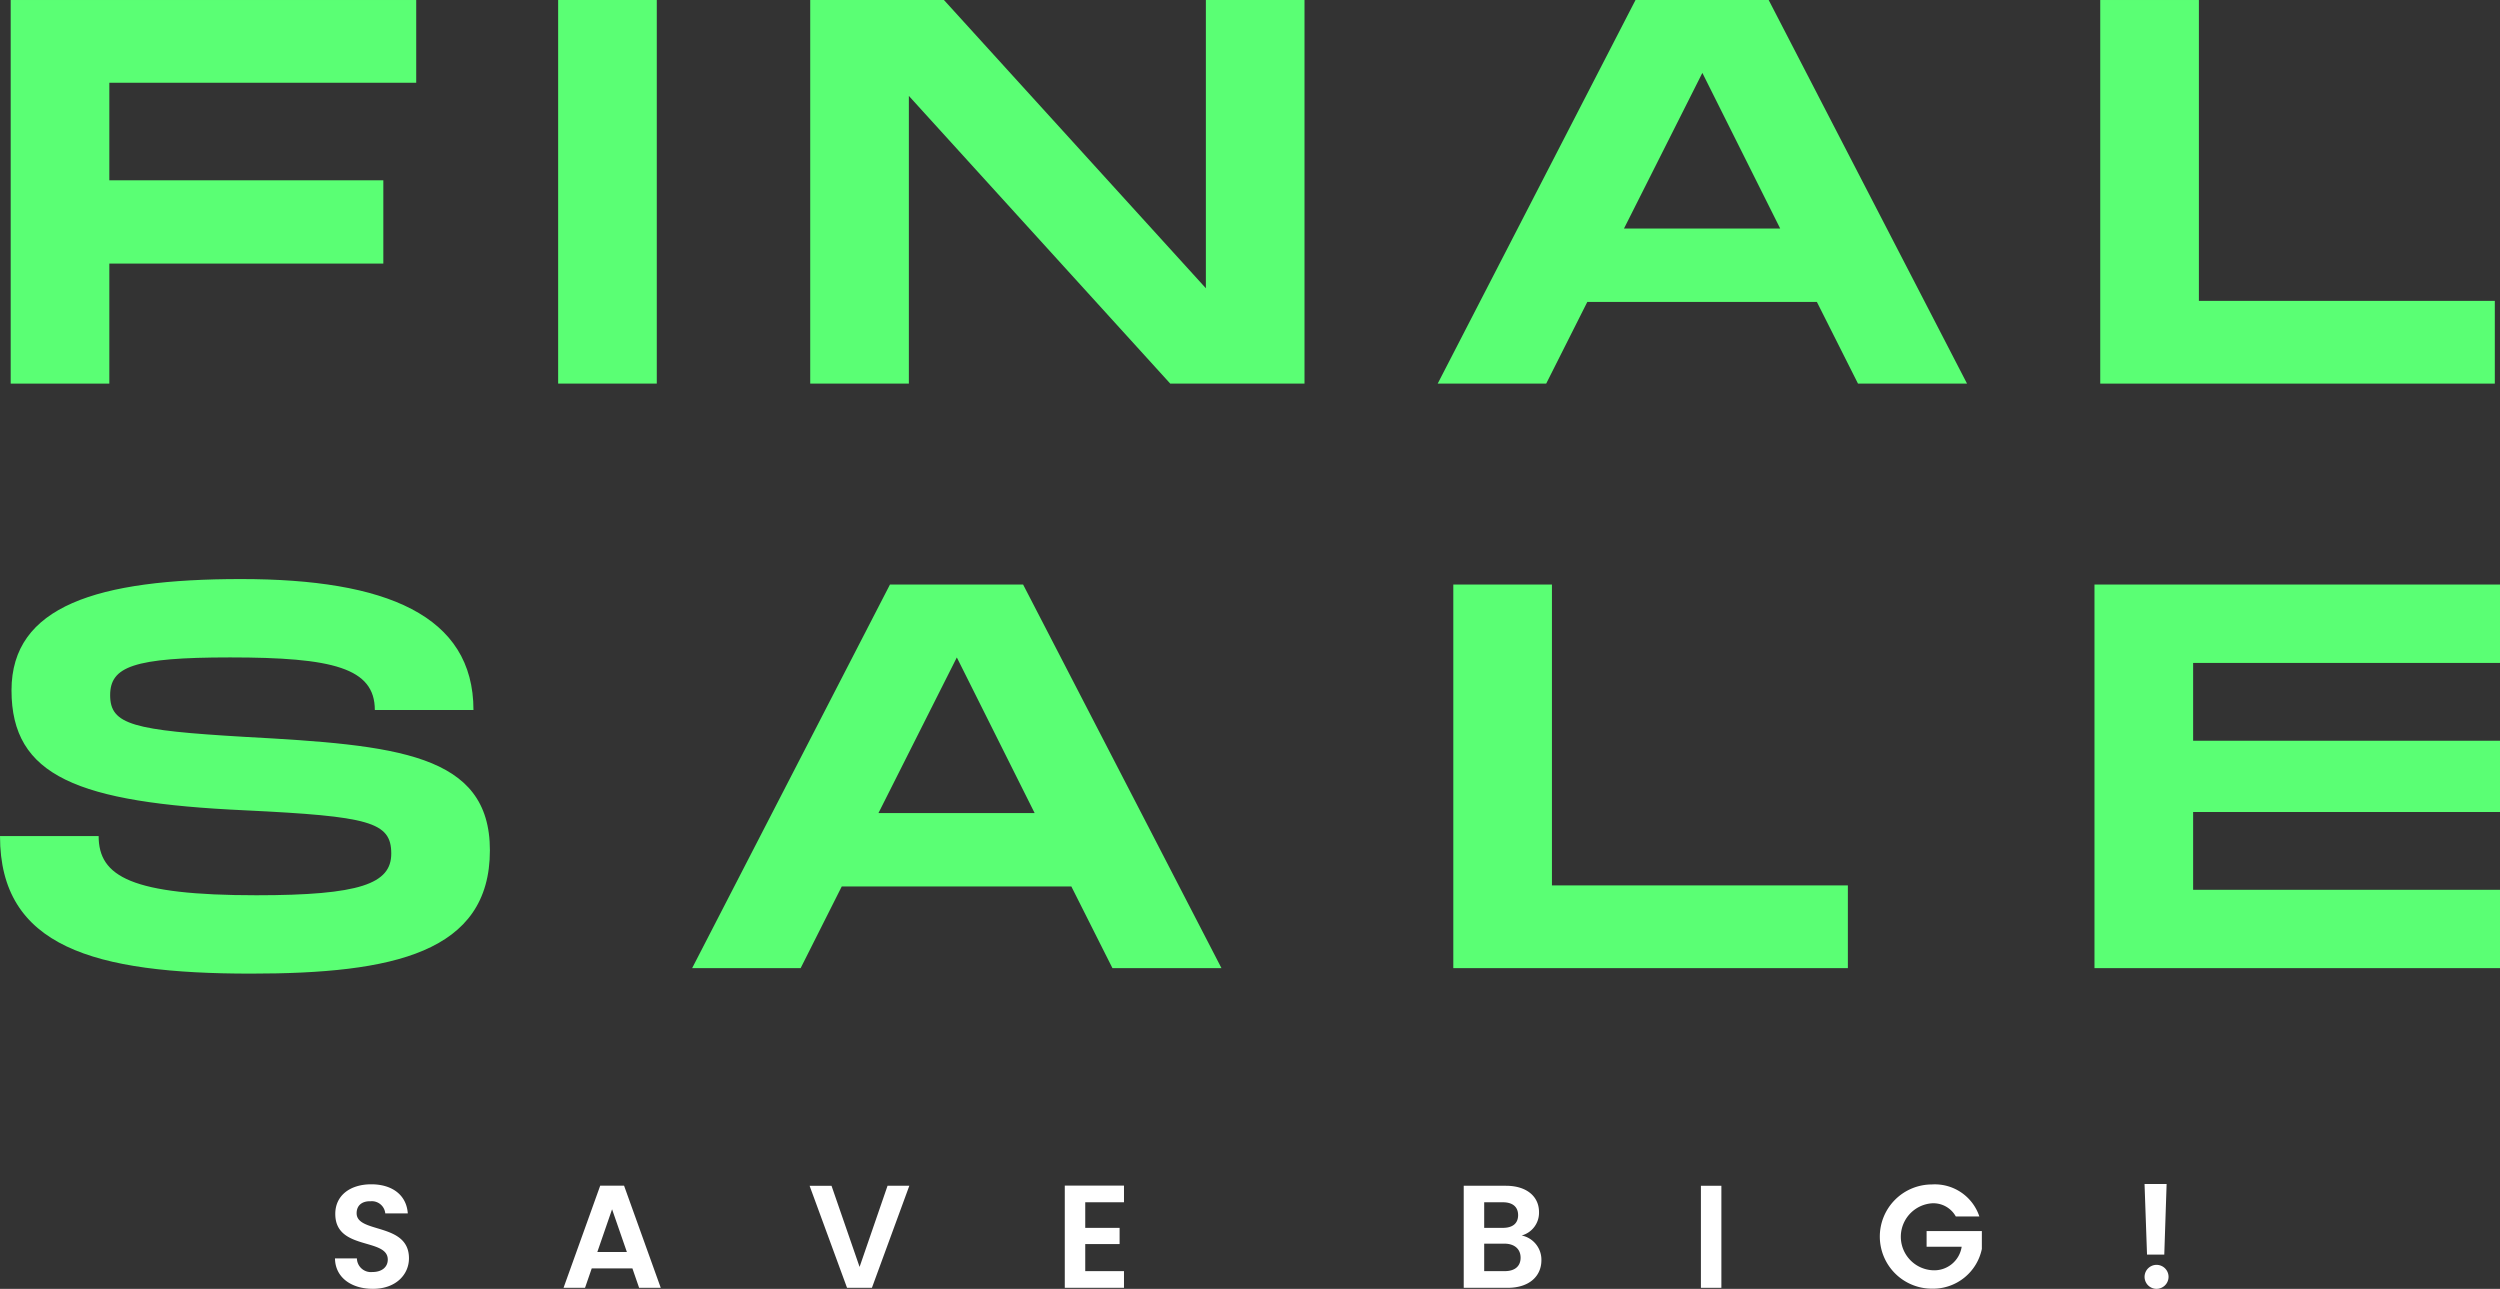 <svg xmlns="http://www.w3.org/2000/svg" xmlns:xlink="http://www.w3.org/1999/xlink" width="273.718" height="141.111" viewBox="0 0 273.718 141.111">
  <rect x="0" y="0" width="273.718" height="141.111" fill="#333333" stroke="none"/>
  <defs>
    <clipPath id="clip-path">
      <rect id="Rectángulo_4489" data-name="Rectángulo 4489" width="273.718" height="141.11" fill="none"/>
    </clipPath>
  </defs>
  <g id="Grupo_152508" data-name="Grupo 152508" transform="translate(0 0.001)">
    <g id="Grupo_152507" data-name="Grupo 152507">
      <g id="Grupo_152506" data-name="Grupo 152506" clip-path="url(#clip-path)">
        <path id="Trazado_12453" data-name="Trazado 12453" d="M40.822,141.11c-2.321,0-4.114-1.217-4.146-3.33h2.4a1.535,1.535,0,0,0,1.7,1.489c1.056,0,1.681-.56,1.681-1.36,0-2.417-5.762-.961-5.747-5.011,0-2.017,1.633-3.233,3.938-3.233,2.289,0,3.858,1.169,4,3.185H42.183a1.476,1.476,0,0,0-1.6-1.328c-.88-.032-1.537.4-1.537,1.313,0,2.24,5.731.992,5.731,4.929,0,1.761-1.409,3.346-3.954,3.346" fill="#fff"/>
        <path id="Trazado_12454" data-name="Trazado 12454" d="M69.239,138.869h-4.45L64.053,141H61.7l4.017-11.189h2.609L72.344,141H69.975ZM67.014,132.4,65.4,137.076h3.234Z" fill="#fff"/>
        <path id="Trazado_12455" data-name="Trazado 12455" d="M97.175,129.825H99.56L95.463,141H92.741l-4.1-11.173h2.4l3.073,8.884Z" fill="#fff"/>
        <path id="Trazado_12456" data-name="Trazado 12456" d="M123.063,131.633H118.82v2.8h3.762v1.776H118.82v2.961h4.242V141H116.58V129.809h6.482Z" fill="#fff"/>
        <path id="Trazado_12457" data-name="Trazado 12457" d="M165.077,141h-4.818V129.825h4.61c2.337,0,3.634,1.217,3.634,2.882a2.577,2.577,0,0,1-1.9,2.561,2.708,2.708,0,0,1,2.161,2.705c0,1.777-1.361,3.025-3.682,3.025m-.528-9.364H162.5v2.8h2.049c1.056,0,1.665-.48,1.665-1.392s-.609-1.409-1.665-1.409m.161,4.53H162.5v3.009h2.257c1.089,0,1.729-.528,1.729-1.472,0-.961-.688-1.537-1.776-1.537" fill="#fff"/>
        <rect id="Rectángulo_4488" data-name="Rectángulo 4488" width="2.241" height="11.173" transform="translate(186.228 129.825)" fill="#fff"/>
        <path id="Trazado_12458" data-name="Trazado 12458" d="M216.712,133.186h-2.577a2.81,2.81,0,0,0-2.625-1.44,3.673,3.673,0,0,0,.1,7.331,3.033,3.033,0,0,0,3.169-2.578h-3.841v-1.712h6.05v1.953a5.458,5.458,0,0,1-5.458,4.353,5.706,5.706,0,0,1-.016-11.412,5.133,5.133,0,0,1,5.2,3.505" fill="#fff"/>
        <path id="Trazado_12459" data-name="Trazado 12459" d="M236.069,141.11a1.313,1.313,0,1,1,1.36-1.313,1.319,1.319,0,0,1-1.36,1.313M234.8,129.633h2.417l-.256,7.73h-1.889Z" fill="#fff"/>
        <path id="Trazado_12460" data-name="Trazado 12460" d="M10.8,91.539c0,4.439,3.6,6.479,17.279,6.479,11.34,0,14.76-1.259,14.76-4.559,0-3.481-2.4-4.08-16.019-4.74-18.3-.84-25.56-3.72-25.56-13.14,0-9.239,9.42-12.18,25.14-12.18,15.839,0,25.439,3.96,25.439,14.34h-10.8c0-4.62-4.62-5.76-15.84-5.76-10.619,0-13.139,1.02-13.139,4.14,0,3.24,2.52,3.84,14.76,4.56,16.559.9,26.818,1.8,26.818,12.42,0,11.219-10.619,13.5-26.158,13.5C10.259,106.6,0,103.658,0,91.539Z" fill="#5aff74"/>
        <path id="Trazado_12461" data-name="Trazado 12461" d="M117.3,97.058H92.159L87.659,106H75.779l21.66-42h14.579l21.719,42H121.8Zm-4.02-8.04-8.52-17.039-8.58,17.039Z" fill="#5aff74"/>
        <path id="Trazado_12462" data-name="Trazado 12462" d="M202.318,96.938V106h-43.2V64h10.8V96.938Z" fill="#5aff74"/>
        <path id="Trazado_12463" data-name="Trazado 12463" d="M240.119,72.579V81.1h33.6v7.8h-33.6v8.52h33.6V106h-44.4V64h44.4v8.579Z" fill="#5aff74"/>
      </g>
    </g>
    <path id="Trazado_12464" data-name="Trazado 12464" d="M1.17,0V42h10.8V28.858h30V19.739h-30V9.059h33.6V0Z" fill="#5aff74"/>
    <rect id="Rectángulo_4490" data-name="Rectángulo 4490" width="10.799" height="41.998" transform="translate(61.11 -0.001)" fill="#5aff74"/>
    <path id="Trazado_12465" data-name="Trazado 12465" d="M132.027,0V31.558L103.349,0H88.709V42h10.8V10.5L128.127,42h14.7V0Z" fill="#5aff74"/>
    <path id="Trazado_12466" data-name="Trazado 12466" d="M186.387,7.979l8.52,17.039h-17.1ZM179.068,0,157.409,42h11.879l4.5-8.94h25.139l4.5,8.94h11.939L193.647,0Z" fill="#5aff74"/>
    <path id="Trazado_12467" data-name="Trazado 12467" d="M229.95,0V42h43.2v-9.06h-32.4V0Z" fill="#5aff74"/>
  </g>
</svg>
